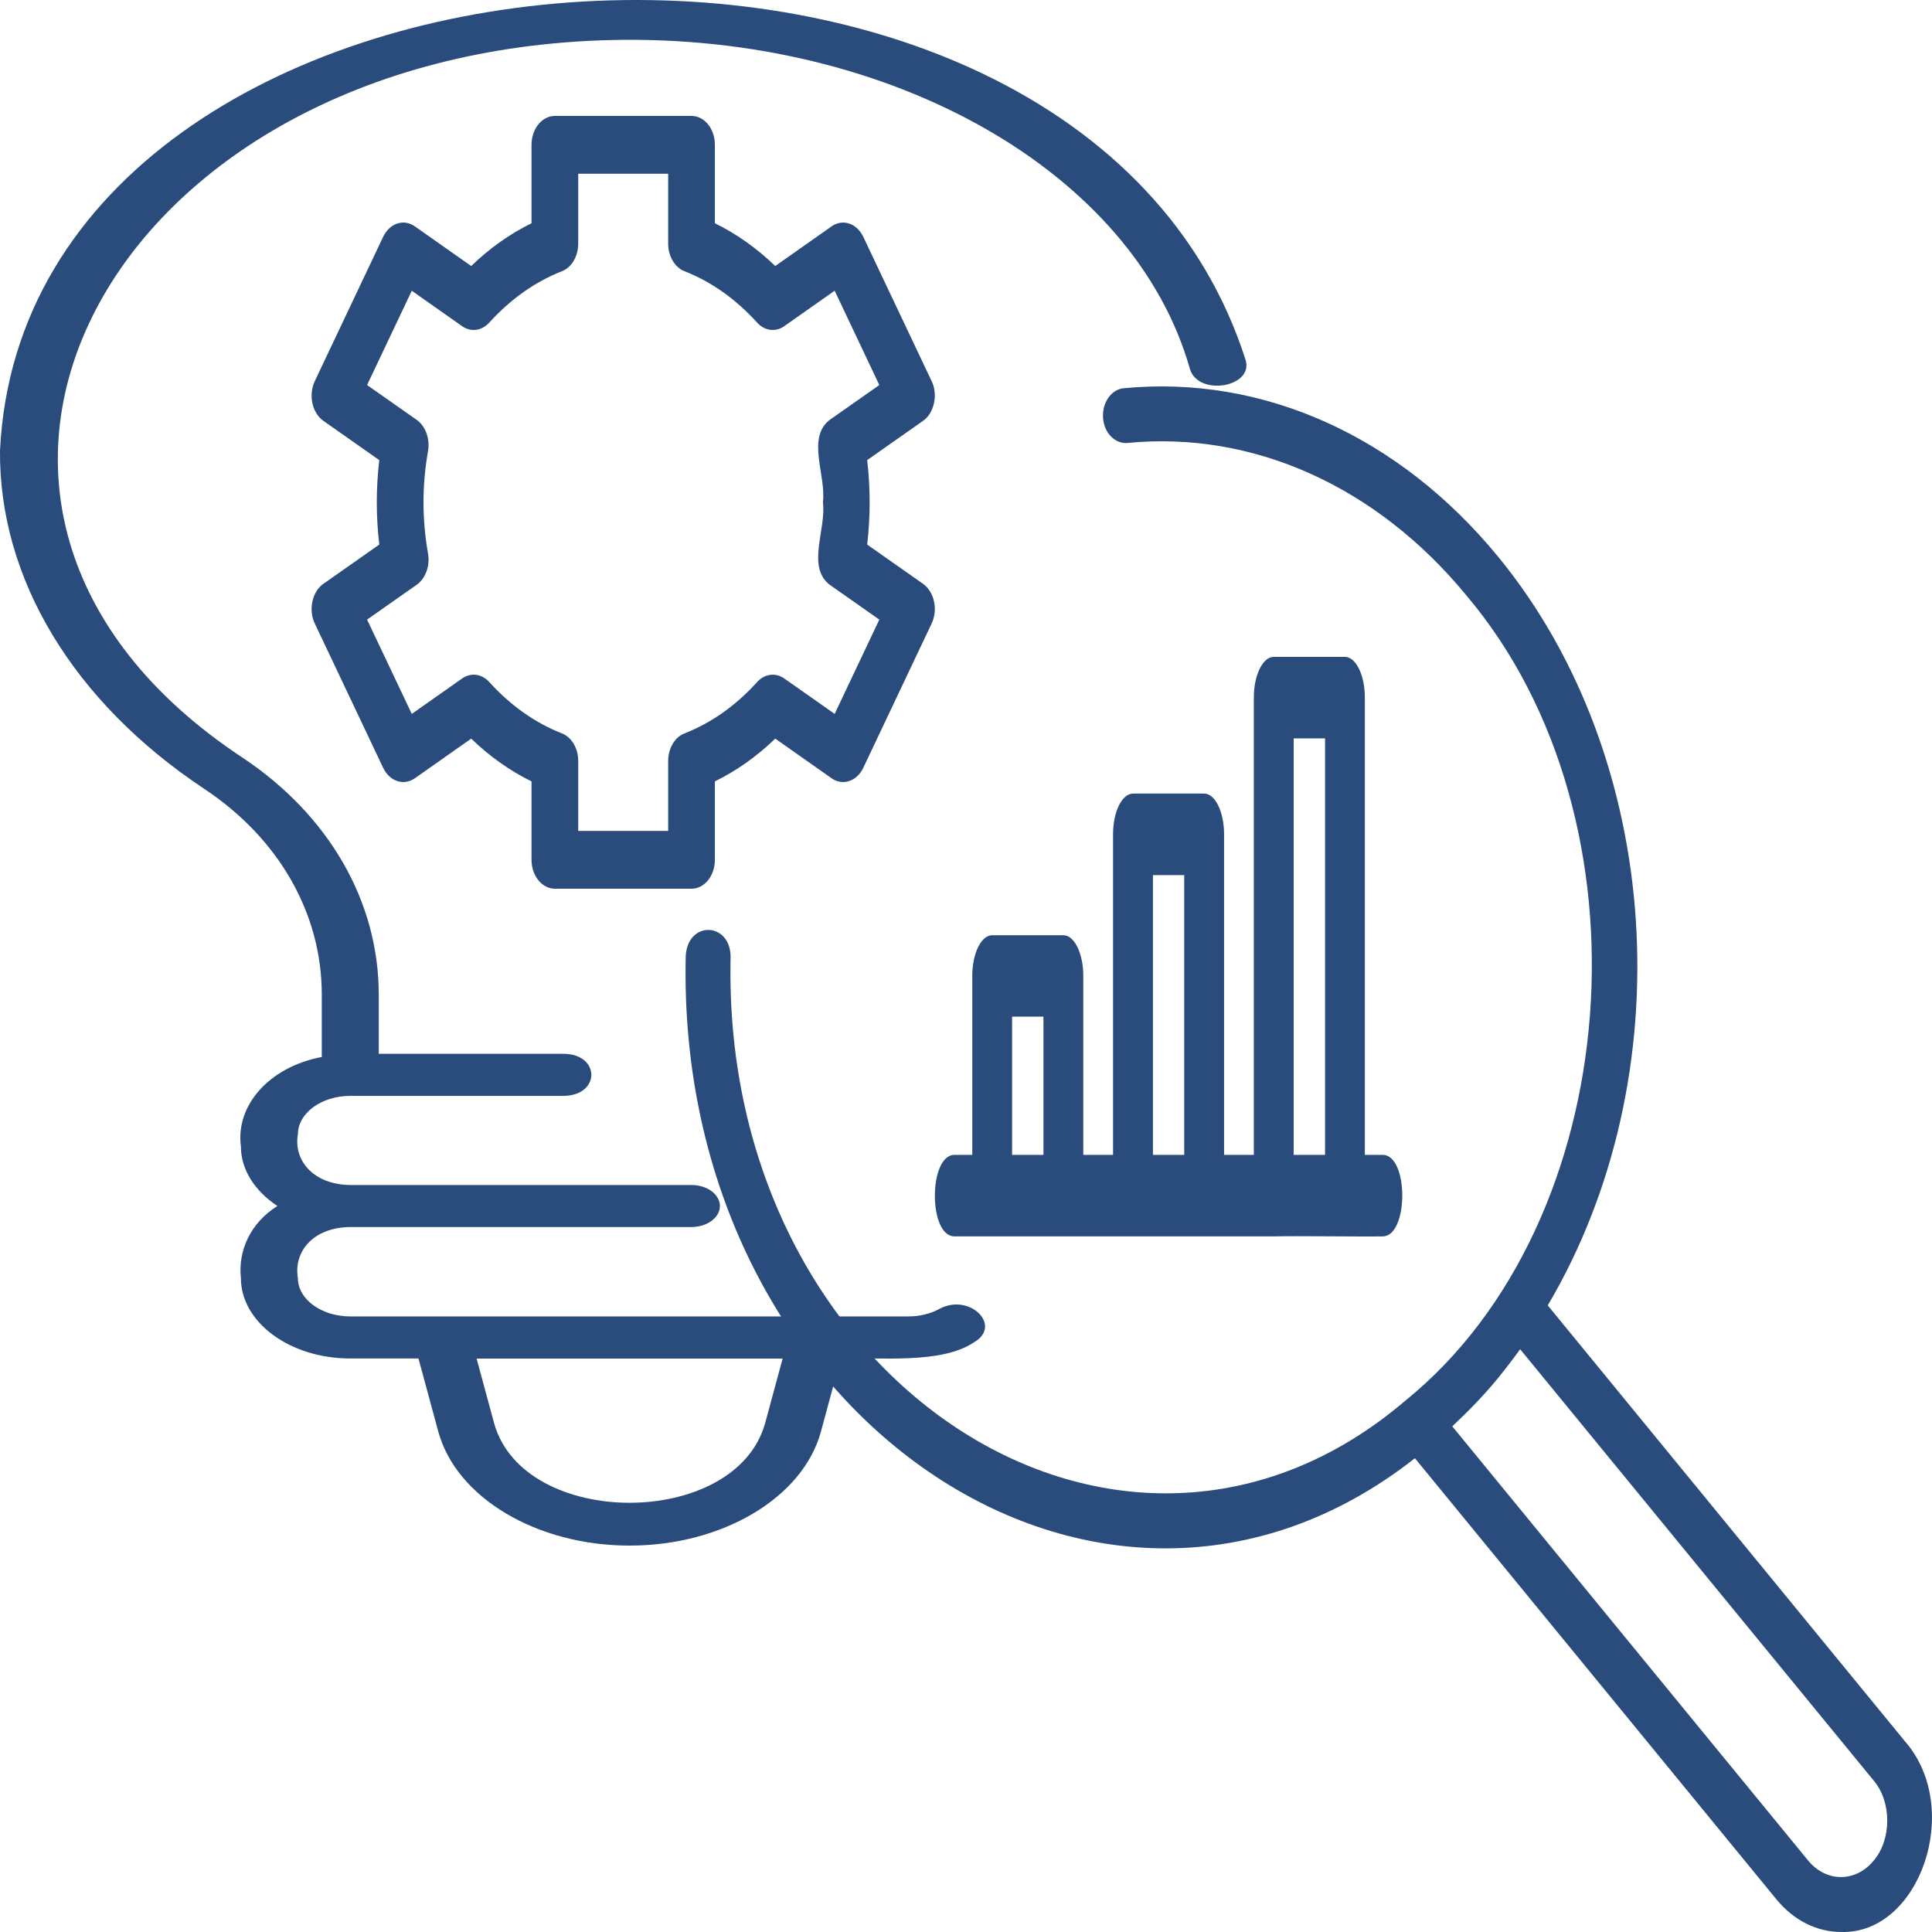 <svg xmlns="http://www.w3.org/2000/svg" width="45" height="45" viewBox="0 0 45 45" fill="none"><path d="M20.108 5.517C19.956 5.199 19.627 5.09 19.37 5.272L18.057 6.196C17.625 5.78 17.155 5.447 16.651 5.2V3.374C16.651 3.001 16.408 2.7 16.108 2.7H12.925C12.624 2.7 12.38 3.001 12.38 3.374V5.2C11.877 5.447 11.406 5.78 10.975 6.196L9.662 5.272C9.402 5.09 9.075 5.199 8.924 5.517L7.333 8.875C7.259 9.031 7.239 9.216 7.276 9.39C7.314 9.565 7.406 9.713 7.533 9.803L8.834 10.717C8.757 11.377 8.757 12.023 8.834 12.684L7.533 13.598C7.274 13.772 7.177 14.213 7.333 14.525C7.332 14.525 8.924 17.883 8.924 17.883C9.075 18.201 9.402 18.308 9.662 18.128L10.975 17.204C11.406 17.621 11.877 17.953 12.38 18.2V20.026C12.38 20.399 12.624 20.7 12.925 20.7H16.108C16.408 20.7 16.651 20.399 16.651 20.026V18.2C17.154 17.953 17.625 17.621 18.057 17.204L19.37 18.128C19.627 18.308 19.956 18.201 20.108 17.883L21.699 14.524C21.773 14.369 21.793 14.184 21.755 14.009C21.717 13.835 21.625 13.687 21.499 13.598L20.198 12.684C20.275 12.026 20.275 11.374 20.198 10.717L21.499 9.803C21.757 9.628 21.854 9.186 21.699 8.876L20.108 5.517ZM19.325 9.78C18.78 10.201 19.248 11.078 19.167 11.7C19.25 12.322 18.779 13.199 19.325 13.62L20.481 14.432L19.441 16.628L18.267 15.803C18.064 15.661 17.809 15.693 17.636 15.885C17.138 16.436 16.568 16.838 15.943 17.082C15.717 17.17 15.563 17.431 15.563 17.725V19.353H13.468V17.725C13.468 17.431 13.315 17.17 13.088 17.082C12.463 16.837 11.893 16.434 11.395 15.885C11.221 15.693 10.967 15.661 10.764 15.803L9.591 16.628L8.55 14.432L9.706 13.62C9.913 13.473 10.02 13.178 9.969 12.89C9.829 12.09 9.829 11.31 9.969 10.51C10.02 10.222 9.913 9.927 9.706 9.78L8.55 8.968L9.591 6.772L10.764 7.598C10.967 7.74 11.221 7.707 11.395 7.515C11.893 6.966 12.463 6.563 13.089 6.317C13.315 6.229 13.468 5.968 13.468 5.675V4.047H15.563V5.675C15.563 5.968 15.717 6.229 15.943 6.317C16.568 6.562 17.138 6.966 17.636 7.515C17.809 7.707 18.064 7.74 18.266 7.598L19.441 6.771L20.481 8.968L19.325 9.78Z" fill="#2A4C7D"></path><path d="M21.884 30.485C21.675 30.599 21.42 30.662 21.165 30.662H8.159C7.485 30.662 6.938 30.261 6.938 29.768C6.836 29.167 7.278 28.586 8.168 28.58H16.104C16.47 28.58 16.768 28.361 16.768 28.09C16.768 27.82 16.47 27.601 16.104 27.601H8.168C7.291 27.596 6.835 27.021 6.938 26.425C6.938 25.929 7.485 25.525 8.159 25.525H13.122C13.99 25.521 13.991 24.549 13.122 24.545H8.822V23.168C8.822 21 7.665 18.988 5.647 17.646C-3.165 11.824 2.49 1.207 14.248 0.932C20.767 0.786 26.425 4.016 27.717 8.599C27.912 9.233 29.183 9.025 29.017 8.399C25.093 -3.965 0.617 -2.183 0 10.494C-0.025 13.478 1.708 16.351 4.759 18.375C6.498 19.53 7.495 21.277 7.495 23.168V24.619C6.265 24.852 5.484 25.752 5.611 26.7C5.611 27.253 5.943 27.746 6.461 28.09C5.826 28.489 5.543 29.136 5.611 29.768C5.611 30.801 6.754 31.642 8.159 31.642H9.747L10.208 33.342C10.625 34.882 12.5 36 14.664 36C16.83 36 18.705 34.882 19.122 33.342L19.582 31.642C20.499 31.612 21.92 31.774 22.676 31.271C23.366 30.883 22.586 30.107 21.884 30.485ZM17.821 33.15C17.131 35.62 12.197 35.62 11.509 33.15L11.101 31.644H18.229L17.821 33.15Z" fill="#2A4C7D"></path><path d="M44.377 40.567L36.05 30.405C39.208 25.062 38.751 17.665 34.892 12.964C32.587 10.156 29.415 8.729 26.171 9.043C25.883 9.071 25.669 9.379 25.692 9.732C25.715 10.083 25.971 10.34 26.254 10.318C29.185 10.03 32.067 11.327 34.156 13.87C38.589 19.109 37.868 28.469 32.731 32.626C26.14 38.25 16.791 32.199 17.017 22.301C17.025 21.472 16.013 21.43 15.972 22.274C15.727 32.956 25.643 39.711 32.956 33.965C32.955 33.965 41.375 44.238 41.375 44.238C41.79 44.745 42.336 44.999 42.88 44.999C44.708 45.061 45.734 42.13 44.377 40.567ZM43.641 43.338C43.221 43.849 42.534 43.848 42.112 43.332L33.826 33.222C34.197 32.874 34.559 32.505 34.894 32.096C35.086 31.859 35.254 31.639 35.407 31.426L43.641 41.472C44.063 41.968 44.063 42.844 43.641 43.338Z" fill="#2A4C7D"></path><path d="M24.768 21.783H23.11C22.854 21.783 22.646 22.207 22.646 22.732V26.899H22.23C21.626 26.902 21.62 28.794 22.23 28.798C24.602 28.798 27.295 28.798 29.669 28.798C30.231 28.784 31.659 28.807 32.207 28.798C32.811 28.791 32.816 26.906 32.207 26.899H31.79V16.249C31.79 15.725 31.582 15.3 31.326 15.3H29.669C29.412 15.3 29.204 15.725 29.204 16.249V26.899H28.511V19.432C28.511 18.909 28.303 18.484 28.047 18.484H26.39C26.133 18.484 25.925 18.909 25.925 19.432V26.899H25.232V22.732C25.232 22.207 25.024 21.783 24.768 21.783ZM23.574 26.899V23.68H24.304V26.899H23.574ZM30.132 17.198H30.863V26.899H30.132V17.198ZM26.854 20.383H27.583V26.899H26.854V20.383Z" fill="#2A4C7D"></path></svg>